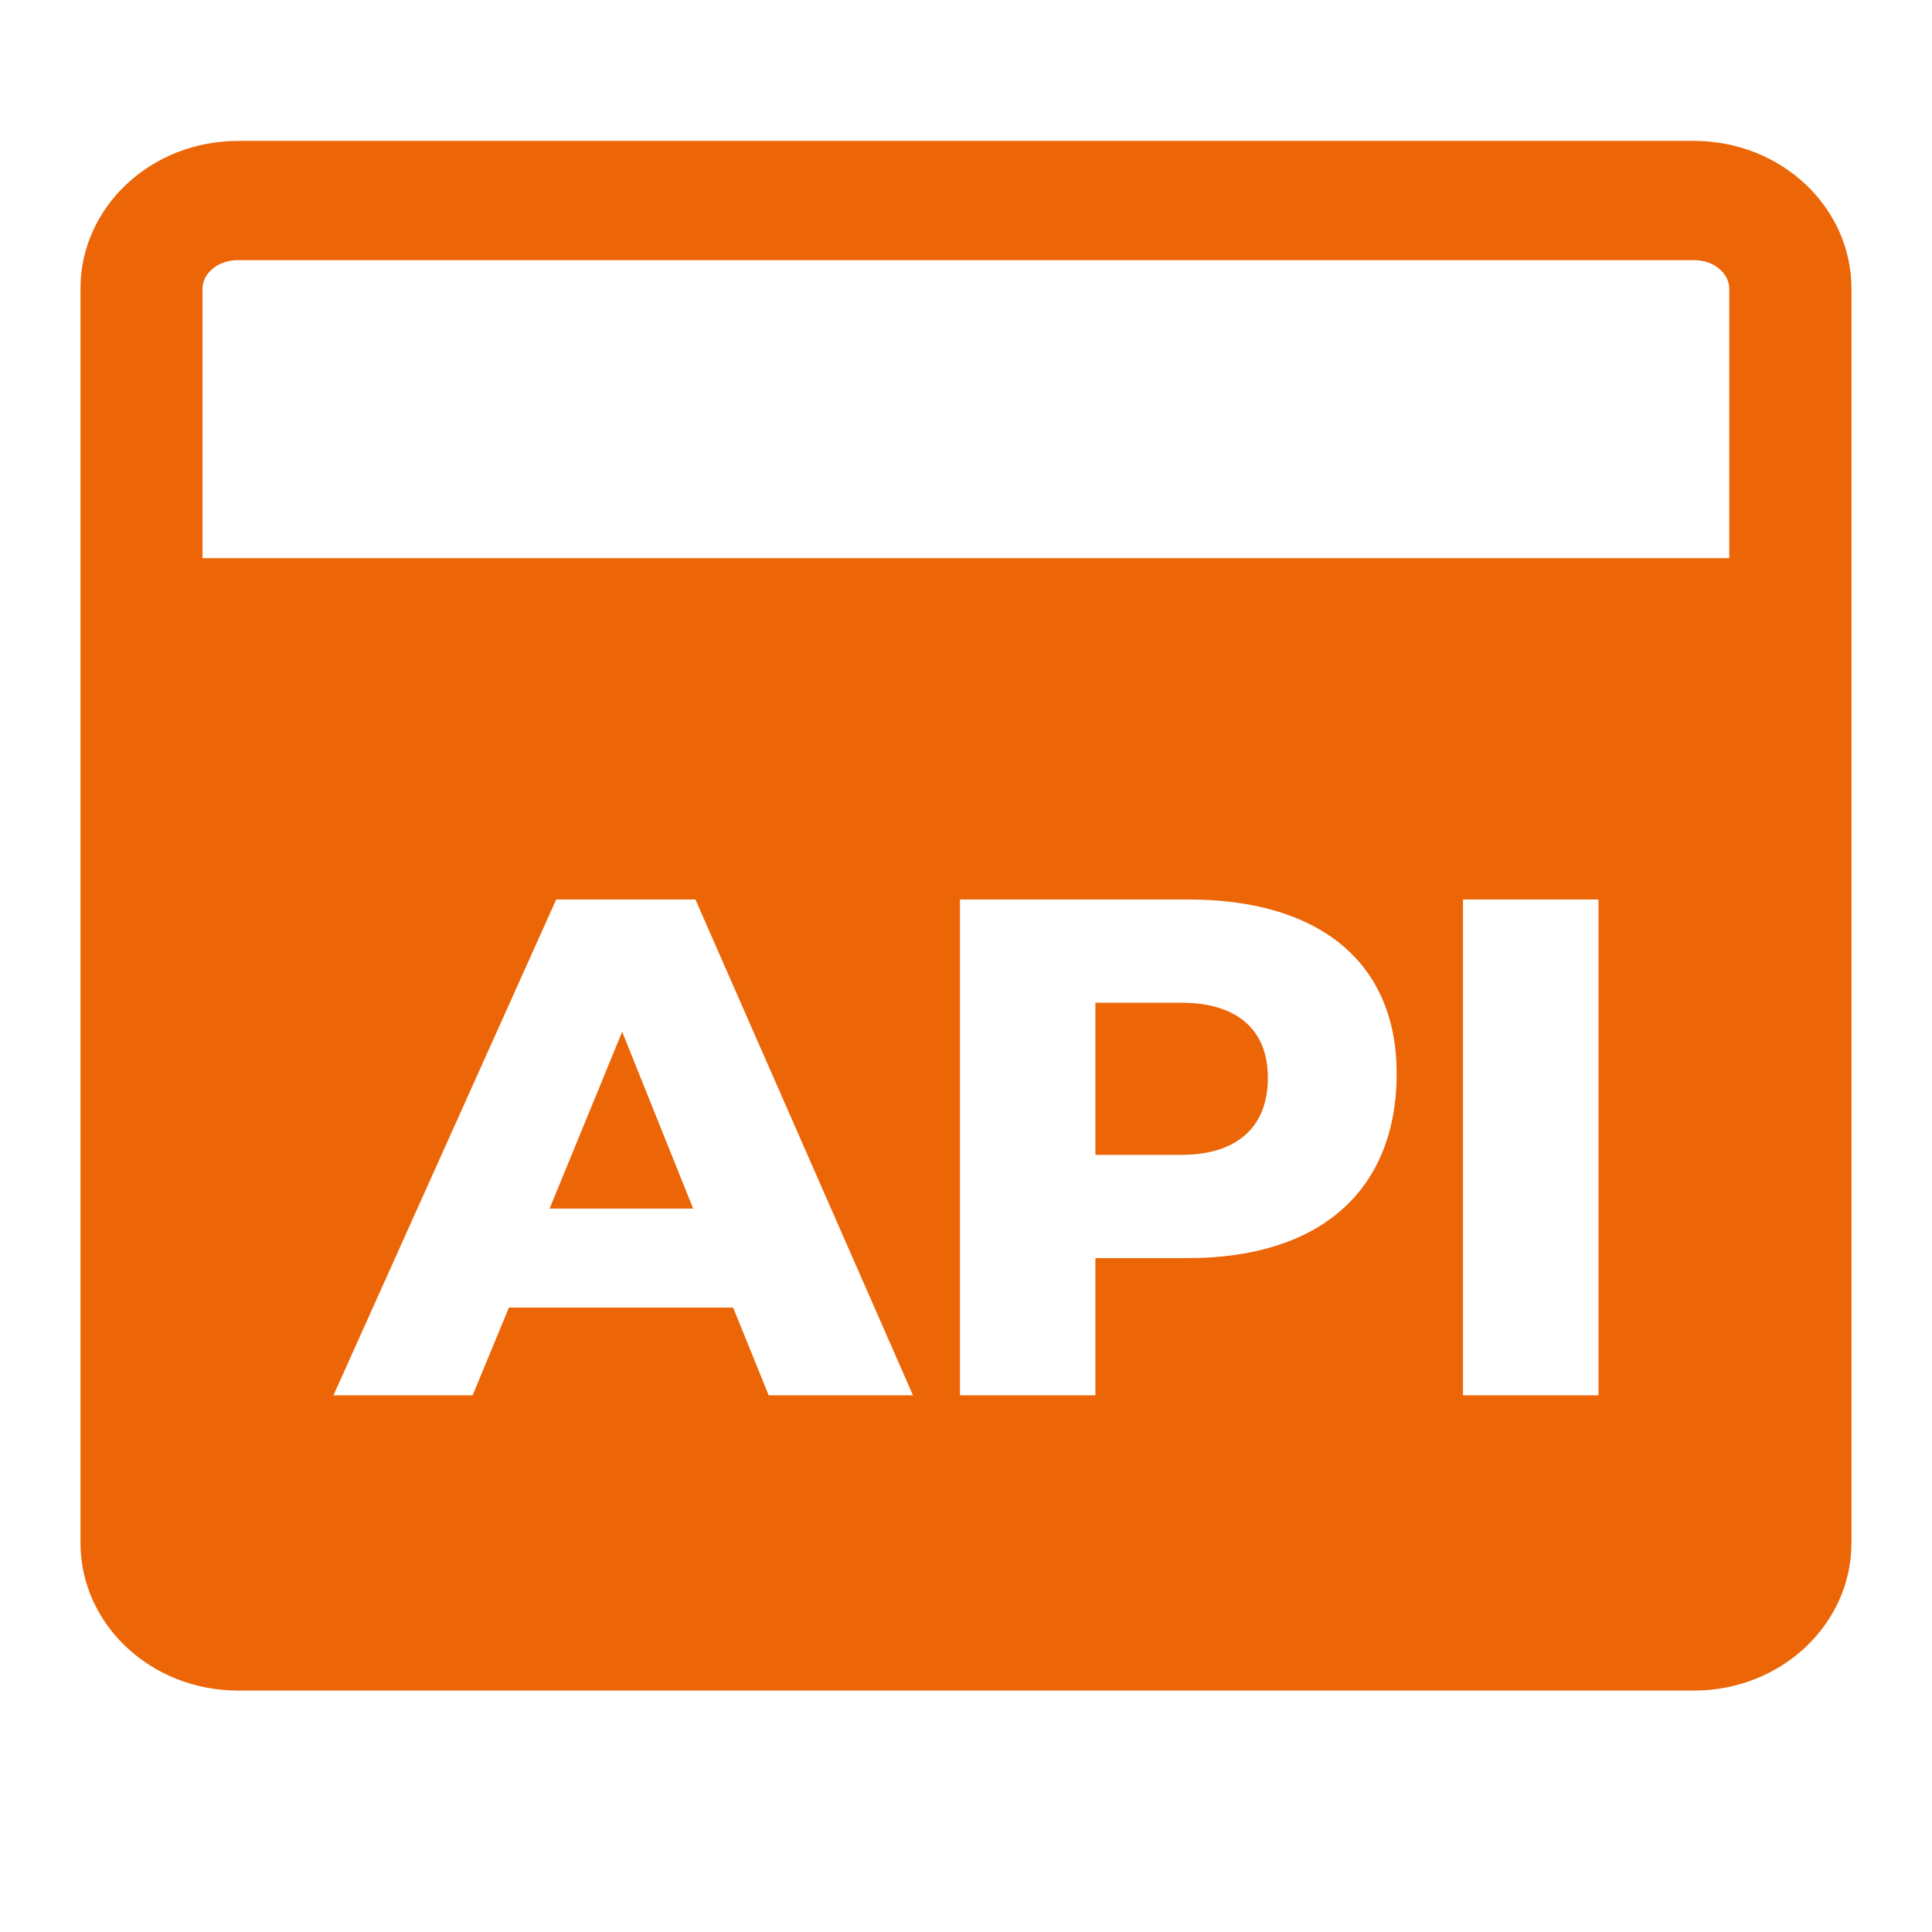 <svg width="32" height="32" viewBox="0 0 32 32" fill="none" xmlns="http://www.w3.org/2000/svg">
<path fill-rule="evenodd" clip-rule="evenodd" d="M3.941 2.334H28.059C29.5 2.334 30.666 3.43 30.666 4.78V25.555C30.666 26.905 29.5 28.001 28.059 28.001H3.941C2.499 28.001 1.333 26.905 1.333 25.555V4.78C1.333 3.43 2.499 2.334 3.941 2.334ZM3.354 9.245H28H28.642V4.78C28.642 4.538 28.399 4.309 28.059 4.309H3.941C3.597 4.309 3.354 4.538 3.354 4.78V9.245ZM12.732 23.111L12.143 21.658H8.429L7.828 23.111H5.523L9.213 14.898H11.518L15.122 23.111H12.732ZM9.103 20.018H11.481L10.305 17.089L9.103 20.018ZM19.676 14.898C21.87 14.898 23.133 15.952 23.133 17.78C23.133 19.713 21.87 20.838 19.676 20.838H18.143V23.111H15.9V14.898H19.676ZM19.566 19.128C20.473 19.128 21 18.682 21 17.85C21 17.042 20.473 16.608 19.566 16.608H18.143V19.128H19.566ZM26.476 14.898H24.232V23.111H26.476V14.898Z" fill="#EC6608"/>
</svg>
